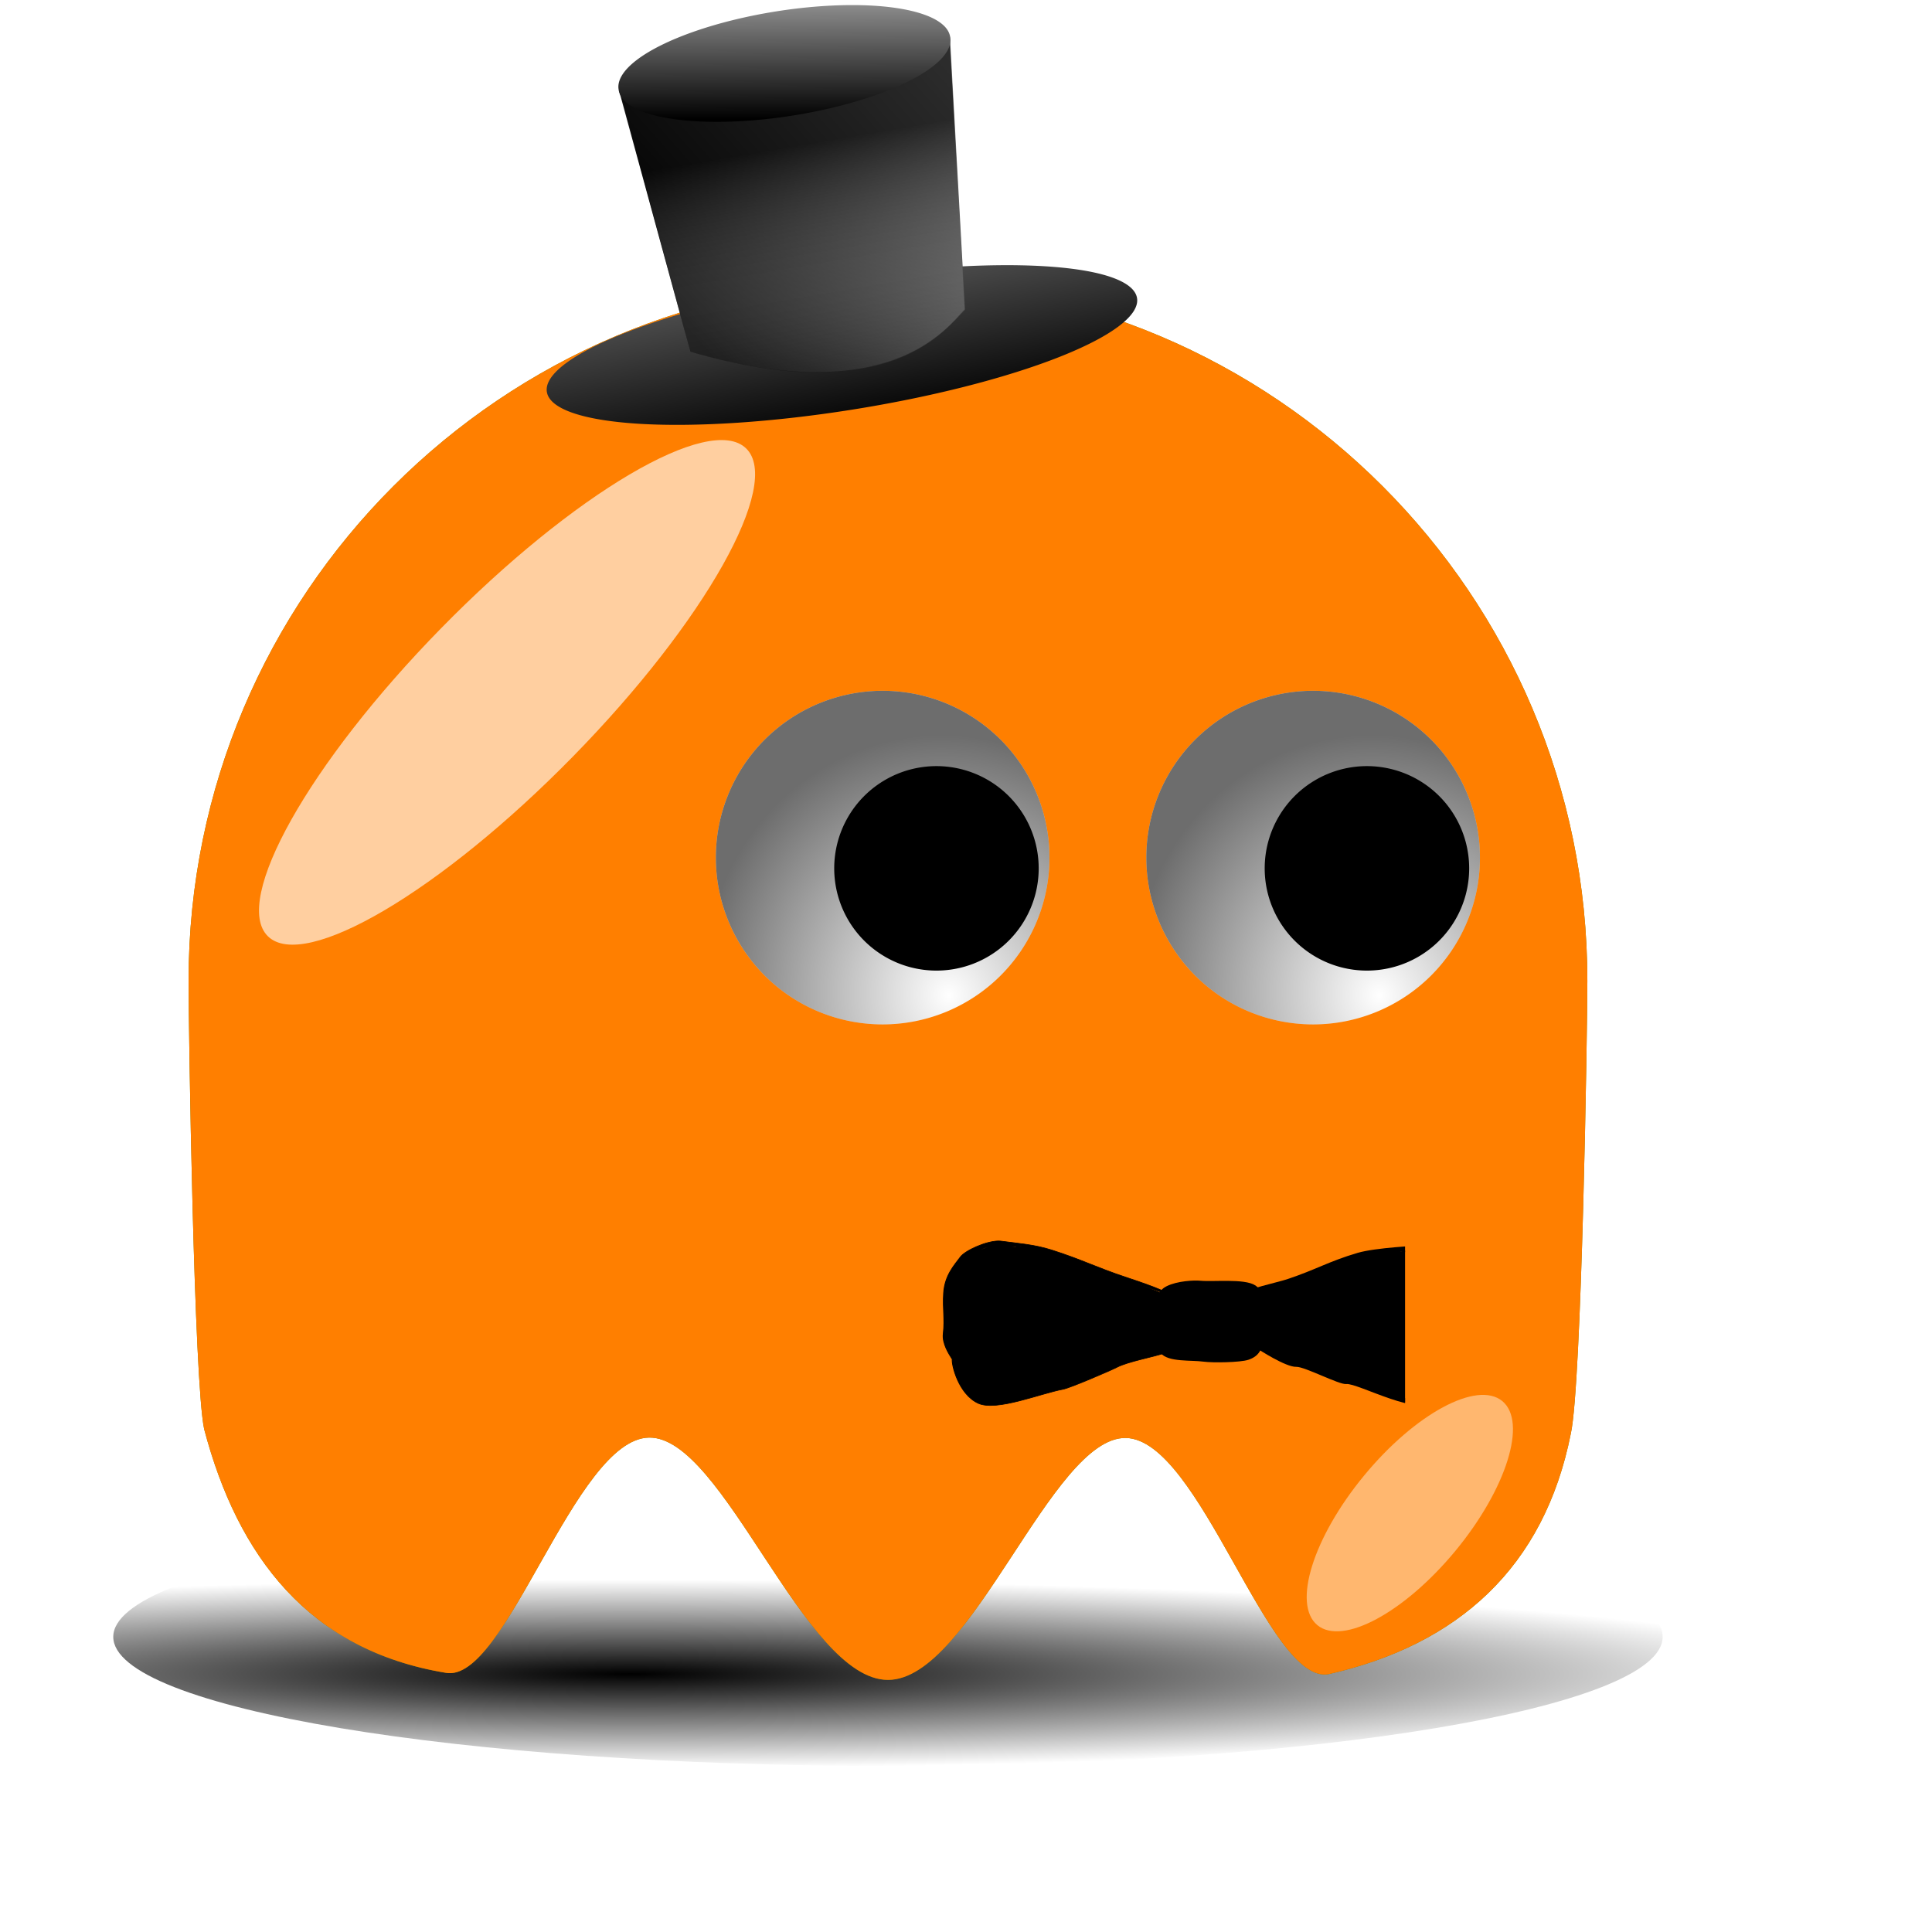 <?xml version="1.0"?><svg width="128" height="128" xmlns="http://www.w3.org/2000/svg" xmlns:xlink="http://www.w3.org/1999/xlink">
 <defs>
  <filter height="1.682" y="-0.341" width="1.696" x="-0.348" id="filter3730">
   <feGaussianBlur id="feGaussianBlur3732" stdDeviation="5.465"/>
  </filter>
  <filter height="1.907" y="-0.453" width="2.04" x="-0.52" id="filter4065">
   <feGaussianBlur id="feGaussianBlur4067" stdDeviation="4.151"/>
  </filter>
  <filter height="1.68" y="-0.34" width="1.14" x="-0.07" id="filter4112">
   <feGaussianBlur id="feGaussianBlur4114" stdDeviation="3.968"/>
  </filter>
  <linearGradient id="linearGradient4072">
   <stop stop-color="#000000" id="stop4074" offset="0"/>
   <stop stop-color="#000000" stop-opacity="0" id="stop4076" offset="1"/>
  </linearGradient>
  <linearGradient id="linearGradient2315">
   <stop stop-color="#000000" stop-opacity="0" id="stop2317" offset="0"/>
   <stop stop-color="#000000" stop-opacity="0.572" id="stop2319" offset="1"/>
  </linearGradient>
  <radialGradient r="68" fy="506.352" fx="210.889" cy="506.352" cx="210.889" gradientTransform="matrix(1.187, 7.37964e-07, -1.22875e-07, 0.092, -208.561, 64.324)" gradientUnits="userSpaceOnUse" id="radialGradient3966" xlink:href="#linearGradient4072"/>
  <radialGradient r="15.5" fy="409.862" fx="233.5" cy="409.862" cx="233.5" gradientTransform="matrix(0.387, 1.516, -1.423, 0.363, 569.514, -77.115)" gradientUnits="userSpaceOnUse" id="radialGradient3970" xlink:href="#linearGradient2315"/>
  <radialGradient r="15.5" fy="409.862" fx="233.5" cy="409.862" cx="233.5" gradientTransform="matrix(0.387, 1.516, -1.423, 0.363, 529.514, -77.115)" gradientUnits="userSpaceOnUse" id="radialGradient3972" xlink:href="#linearGradient2315"/>
  <linearGradient id="svg_14">
   <stop stop-color="#000000" offset="0" id="svg_23"/>
   <stop stop-color="#a6a6a6" offset="1" id="svg_22"/>
  </linearGradient>
  <linearGradient id="svg_13">
   <stop stop-color="#000000" offset="0" id="svg_21"/>
   <stop stop-color="#f0f0f0" stop-opacity="0" offset="1" id="svg_20"/>
  </linearGradient>
  <linearGradient y2="61.286" y1="132.772" xlink:href="#svg_14" x2="16.78" x1="22.187" id="svg_12" gradientUnits="userSpaceOnUse" gradientTransform="scale(2.137, 0.468)"/>
  <linearGradient y2="26.685" y1="51.747" xlink:href="#svg_14" x2="69.193" x1="26.261" id="svg_10" gradientUnits="userSpaceOnUse" gradientTransform="matrix(1.034, -0.164, 0.15, 0.944, -9.997, 2.205)"/>
  <linearGradient y2="63.931" y1="34.427" xlink:href="#svg_13" x2="34.285" x1="33.908" id="svg_8" gradientUnits="userSpaceOnUse" gradientTransform="matrix(1.034, -0.164, 0.15, 0.944, -0.093, 1.355)"/>
  <linearGradient y2="32.977" y1="54.173" xlink:href="#svg_14" x2="29.078" x1="18.647" id="svg_5" gradientUnits="userSpaceOnUse" gradientTransform="scale(1.843, 0.543)"/>
  <linearGradient y2="45.651" y1="45.651" xlink:href="#svg_13" x2="33.361" x1="13.258" id="svg_6" gradientUnits="userSpaceOnUse" gradientTransform="scale(1.843, 0.543)"/>
  <symbol xmlns:xlink="http://www.w3.org/1999/xlink" width="100pt" id="svg_24" height="71pt">

   <g id="svg_2">
    <g transform="matrix(1.986, 0, 0, 1.986, -21.708, -27.002)" id="svg_3">
     <path fill="url(#svg_12)" fill-rule="evenodd" stroke="#459247" stroke-width="0" stroke-linecap="round" stroke-linejoin="round" stroke-miterlimit="4" stroke-dashoffset="0" transform="matrix(0.988, -0.157, 0.157, 0.988, -11.763, 4.246)" id="svg_11" d="m77.159,53.182a31.136,6.818 0 1 1 -62.273,0a31.136,6.818 0 1 1 62.273,0z"/>
     <path fill="url(#svg_10)" fill-rule="evenodd" stroke="#000000" stroke-width="0" stroke-miterlimit="4" id="svg_9" d="m26.258,50.271l-7.449,-27.261l34.511,-5.567l1.567,28.436c-2.058,2.058 -7.883,10.421 -28.629,4.391z"/>
     <path opacity="0.65" fill="url(#svg_8)" fill-rule="evenodd" stroke="#000000" stroke-width="0" stroke-miterlimit="4" id="svg_7" d="m26.251,50.277l-7.388,-27.296l34.426,-5.339l1.557,28.183c-1.761,1.875 -7.849,10.482 -28.595,4.452z"/>
     <path fill="url(#svg_5)" fill-rule="evenodd" stroke="url(#svg_6)" stroke-width="0" stroke-linecap="round" stroke-linejoin="round" stroke-miterlimit="4" stroke-dashoffset="0" transform="matrix(0.933, -0.148, 0.157, 0.988, -7.906, 2.094)" id="svg_4" d="m61.477,24.773a18.523,5.455 0 1 1 -37.045,0a18.523,5.455 0 1 1 37.045,0z"/>
    </g>
   </g>
  </symbol>
  <symbol id="svg_61" xmlns:xlink="http://www.w3.org/1999/xlink" height="480" width="640">

   <g>
    <title>Layer 1</title>
    <g id="svg_26">
     <g id="svg_27">
      <path d="m446.426,201.771c-13.142,-1.877 27.669,-21.284 39.619,-27.066c37.862,-18.318 55.787,-33.814 93.527,-49.989c23.306,-9.988 38.362,1.254 62.079,-8.232c15.235,-6.094 44.415,11.544 51.022,24.759c7.243,14.486 14.009,33.642 10.254,48.661c-7.295,29.178 -10.891,55.743 -15.145,85.526c-0.925,6.473 -1.286,36.456 -2.361,42.906c-4.828,28.969 -4.657,47.781 -14.05,75.959c-13.095,39.286 -60.78,-14.343 -89.43,-21.256c-8.891,-2.145 -38.767,-11.789 -75.102,-36.448c-14.275,-9.687 -34.172,-22.012 -56.207,-34.442c-2.92,-50.461 -1.075,-73.662 -1.613,-74.2" id="svg_37" stroke-miterlimit="4" stroke-width="4" fill-rule="evenodd" fill="#000000"/>
      <path d="m323.903,202.485c13.259,-1.798 -38.377,-25.352 -50.434,-30.89c-38.199,-17.545 -55.872,-35.829 -93.466,-52.349c-21.77,-9.567 -42.015,-7.722 -64.343,-10.974c-20.717,-3.018 -37.26,15.143 -43.926,27.801c-7.307,13.874 -23.055,35.165 -24.498,66.932c-1.307,28.78 0.152,40.497 2.787,69.204c1.571,17.122 4.879,26.973 5.964,45.507c1.644,28.086 -0.658,59.35 26.08,80.592c30.635,24.338 83.673,-15.962 112.578,-23.411c8.906,-2.295 59.569,-30.587 68.33,-36.824c13.924,-9.914 53.718,-19.773 61.983,-33.652c6.05,-10.16 4.661,0.758 5.203,0.244" id="svg_36" stroke-miterlimit="4" stroke-width="3.8" fill-rule="evenodd" fill="#000000"/>
      <path d="m111.331,99.036c-15.865,0.42 -42.779,17.903 -49.027,30.401c-7.494,14.987 -20.235,34.105 -21.715,68.42c-1.34,31.089 1.856,47.611 -0.465,76.947c-1.464,18.508 7.306,38.05 11.692,48.142c-1.006,10.601 8.242,66.465 33.854,83.447c23.559,15.621 80.47,-18.659 110.112,-26.706c9.133,-2.479 61.088,-34.977 70.072,-41.715c14.279,-10.709 46.786,-19.196 61.751,-26.678c0.011,-0.005 0.026,-0.031 0.036,-0.036c0.054,-0.029 0.132,-0.076 0.183,-0.109c0.557,-0.389 0.937,-1.046 1.423,-1.533l0,-108.429c13.597,-1.942 -39.35,-27.412 -51.714,-33.394c-39.173,-18.952 -58.198,-33.869 -96.75,-51.714c-22.325,-10.334 -42.322,-12.228 -65.072,-16.679c-1.432,-0.28 -2.888,-0.404 -4.379,-0.365zm-4.141,11.533c-10.082,2.616 45.072,-1.736 32.241,-2.354c-21.824,-1.051 29.617,17.575 50.694,26.906c36.395,16.113 31.122,18.627 93.137,42.891c11.977,4.686 55.409,22.133 42.573,23.887l-2.682,104.176c-0.509,0.486 -0.906,1.13 -1.533,1.46c-0.01,0.005 -0.026,0.032 -0.036,0.036c-14.128,6.756 -41,11.069 -54.48,20.739c-8.481,6.083 -53.962,40.952 -62.818,41.906c-34.242,3.689 -87.738,45.927 -109.979,31.823c-24.179,-15.333 -26.185,-25.729 -27.217,-53.149c-0.687,-18.258 -6.891,-50.727 -10.414,-66.045c-6.073,-26.407 -4.746,-66.945 -3.481,-95.015c1.397,-30.983 16.56,-31.147 25.838,-52.5c10.654,-24.519 13.269,-24.132 28.157,-24.763z" id="svg_35" stroke-miterlimit="4" stroke-width="1.168" stroke="#000000" fill-rule="evenodd" fill="#000000"/>
      <path d="m658.493,107.803c-1.276,0.061 -56.775,3.734 -80.081,13.723c-37.74,16.174 -53.922,31.666 -91.783,49.983c-11.95,5.782 -58.695,20.654 -45.553,22.531l7.667,109.324c0.479,0.479 36.126,34.603 49.927,33.916c10.84,-0.54 55.828,34.118 64.838,32.542c14.823,-2.592 100.54,67.45 113.636,28.164c9.393,-28.178 11.804,-60.785 16.632,-89.755c1.075,-6.45 1.99,-39.03 2.915,-45.503c4.255,-29.783 3.61,-35.934 10.905,-65.112c3.755,-15.019 1.115,-47.562 -6.128,-62.047c-6.143,-12.286 -29.561,-16.471 -42.974,-27.767zm-12.355,12.117c15.111,-0.513 38.405,11.536 43.864,23.036c6.463,13.616 13.403,43.255 10.052,57.373c-6.509,27.426 -12.006,40.225 -15.803,68.22c-0.825,6.085 -1.933,31.822 -2.892,37.884c-4.308,27.23 -10.314,53.833 -18.695,80.319c-11.685,36.927 -83.18,-32.296 -113.371,-32.296c-8.162,-0 -27.654,-17.1 -35.402,-23.221c-12.315,-9.729 -63.123,-46.876 -69.411,-32.69c-7.158,16.149 -20.385,-1.012 -22.483,16.284l29.128,-111.466c-11.727,-1.765 33.958,-24.866 44.622,-30.3c33.785,-17.218 51.51,-24.005 85.187,-39.208c20.797,-9.389 33.778,-6.04 54.941,-14.956c1.009,-0.425 4.732,2.792 10.264,1.023z" id="svg_34" stroke-miterlimit="4" stroke-width="4" fill-rule="evenodd" fill="#000000"/>
      <path d="m331.856,187.466c-11.181,8.286 -10.929,23.864 -13.347,38.373c-2.657,15.942 0,35.446 0,51.72c0,10.456 3.1,24.553 6.674,31.699c8.011,16.023 37.174,11.773 53.388,15.015c11.777,2.355 47.067,1.492 56.725,-3.337c15.007,-7.504 15.044,-21.801 20.021,-41.709c3.893,-15.572 3.337,-38.57 3.337,-55.056c0,-12.171 -7.856,-31.213 -15.015,-38.373c-12.664,-12.664 -53.041,-5.909 -70.072,-8.342c-7.102,-1.015 -28.456,0.188 -41.709,10.01z" id="svg_33" stroke-miterlimit="4" stroke-width="6.423" stroke="#000000" fill-rule="evenodd" fill="#000000"/>
      <path d="m225.769,297.242l38.282,-13.137l32.31,-16.184l20.527,-5.498l0.726,6.714c0,0 -18.629,2.147 -43.517,14.129c-24.563,6.925 -56.034,19.493 -56.034,19.493l7.706,-5.518z" id="svg_32" stroke-miterlimit="4" stroke-linecap="round" stroke-width="4" fill="#000000"/>
      <path d="m319.431,282.292c33.047,-18.704 134.185,-0.582 134.185,-0.582c0,0 9.958,10.689 -12.517,36.901c-30.62,21.261 -115.828,-4.47 -115.828,-4.47c0,0 -5.447,-19.006 -5.84,-31.849z" id="svg_31" stroke-miterlimit="4" stroke-width="5.5" fill-opacity="0.222" fill="#000000"/>
      <path d="m214.412,210.111l26.177,6.042l19.024,4.254l56.768,14.112l0.152,16.975l-12.828,-15.083l-89.294,-26.299z" id="svg_30" stroke-miterlimit="4" stroke-linecap="round" stroke-width="4" fill="#000000"/>
      <path d="m463.854,233.356l17.236,-3.793l14.554,-1.11l42.463,-14.498l-46.339,19.657l-36.073,7.269l8.158,-7.524z" id="svg_29" stroke-miterlimit="4" stroke-linecap="round" stroke-width="4" fill="#000000"/>
      <path d="m462.066,268.224l5.614,6.936l17.236,4.254l21.006,8.747l16.245,8.034l-68.259,-20.447l8.158,-7.524z" id="svg_28" stroke-miterlimit="4" stroke-linecap="round" stroke-width="4" fill="#000000"/>
     </g>
    </g>
   </g>
  </symbol>
 </defs>
 <g>
  <title>Layer 1</title>
  <path fill="url(#radialGradient3966)" stroke-width="4" stroke-linecap="round" stroke-miterlimit="4" filter="url(#filter4112)" d="m110.156,108.445c0,4.722 -22.994,8.554 -51.326,8.554c-28.332,0 -51.326,-3.832 -51.326,-8.554c0,-4.722 22.994,-8.554 51.326,-8.554c28.332,0 51.326,3.832 51.326,8.554z" id="path3940"/>
  <path fill="#808000" stroke-width="4" stroke-linecap="round" stroke-miterlimit="4" d="m105.167,64.96c0,3.452 -0.378,26.777 -1.095,30.015c-1.764,8.882 -7.473,13.995 -16.047,15.942c-3.985,0.743 -8.518,-15.558 -13.437,-15.648c-4.919,-0.091 -10.225,16.028 -15.757,16.028c-5.557,0 -10.887,-16.128 -15.826,-16.053c-4.939,0.075 -9.487,16.353 -13.48,15.582c-9.042,-1.501 -13.769,-7.686 -15.999,-16.143c-0.676,-3.148 -1.032,-26.374 -1.032,-29.722c0,-25.578 20.759,-46.336 46.336,-46.336c25.578,0 46.336,20.759 46.336,46.336z" id="path3942"/>
  <path fill="#ff7f00" stroke-width="4" stroke-linecap="round" stroke-miterlimit="4" id="path3944" d="m105.167,64.96c0,3.452 -0.378,26.777 -1.095,30.015c-1.764,8.882 -7.473,13.995 -16.047,15.942c-3.985,0.743 -8.518,-15.558 -13.437,-15.648c-4.919,-0.091 -10.225,16.028 -15.757,16.028c-5.557,0 -10.887,-16.128 -15.826,-16.053c-4.939,0.075 -9.487,16.353 -13.48,15.582c-9.042,-1.501 -13.769,-7.686 -15.999,-16.143c-0.676,-3.148 -1.032,-26.374 -1.032,-29.722c0,-25.578 20.759,-46.336 46.336,-46.336c25.578,0 46.336,20.759 46.336,46.336z"/>
  <g transform="matrix(0.713, 0, 0, 0.713, 36.732, -237.547)" id="g3946">
   <path fill="#ffffff" stroke-width="4" stroke-linecap="round" stroke-miterlimit="4" d="m85.999,412.854a15.5,15.5 0 1 1 -31,0a15.5,15.5 0 1 1 31,0z" id="path3948"/>
   <path fill="url(#radialGradient3970)" stroke-width="4" stroke-linecap="round" stroke-miterlimit="4" id="path3950" d="m85.999,412.854a15.5,15.5 0 1 1 -31,0a15.5,15.5 0 1 1 31,0z"/>
   <path fill="#000000" stroke-width="4" stroke-linecap="round" stroke-miterlimit="4" d="m84.999,413.854a9.5,9.5 0 1 1 -19,0a9.5,9.5 0 1 1 19,0z" id="path3952"/>
  </g>
  <g transform="matrix(0.713, 0, 0, 0.713, 36.732, -237.547)" id="g3954">
   <path fill="#ffffff" stroke-width="4" stroke-linecap="round" stroke-miterlimit="4" id="path3956" d="m45.999,412.854a15.5,15.5 0 1 1 -31,0a15.5,15.5 0 1 1 31,0z"/>
   <path fill="url(#radialGradient3972)" stroke-width="4" stroke-linecap="round" stroke-miterlimit="4" d="m45.999,412.854a15.5,15.5 0 1 1 -31,0a15.5,15.5 0 1 1 31,0z" id="path3958"/>
   <path fill="#000000" stroke-width="4" stroke-linecap="round" stroke-miterlimit="4" id="path3960" d="m44.999,413.854a9.5,9.5 0 1 1 -19,0a9.5,9.5 0 1 1 19,0z"/>
  </g>
  <path fill="#ffffff" fill-opacity="0.627" stroke-width="4" stroke-linecap="round" stroke-miterlimit="4" filter="url(#filter3730)" d="m37.961,50.12c-8.743,8.922 -17.796,14.26 -20.207,11.915c-2.411,-2.345 2.728,-11.49 11.471,-20.412c8.743,-8.922 17.796,-14.26 20.207,-11.915c2.411,2.345 -2.728,11.49 -11.471,20.412z" id="path3962"/>
  <path fill="#ffffff" fill-opacity="0.434" stroke-width="4" stroke-linecap="round" stroke-miterlimit="4" filter="url(#filter4065)" d="m96.429,102.743c-3.381,4.097 -7.48,6.304 -9.15,4.927c-1.669,-1.378 -0.28,-5.821 3.102,-9.918c3.381,-4.097 7.48,-6.304 9.15,-4.927c1.669,1.378 0.28,5.821 -3.102,9.918z" id="path3964"/>
  <use x="112.5" y="0" transform="matrix(0.32, 0, 0, 0.32, 0, 0)" xlink:href="#svg_24" id="svg_25"/>
  <use x="909.264" y="965.217" transform="matrix(0.051, 0, 0, 0.035, 14.077, 44.969)" xlink:href="#svg_61" id="svg_62"/>
 </g>
</svg>